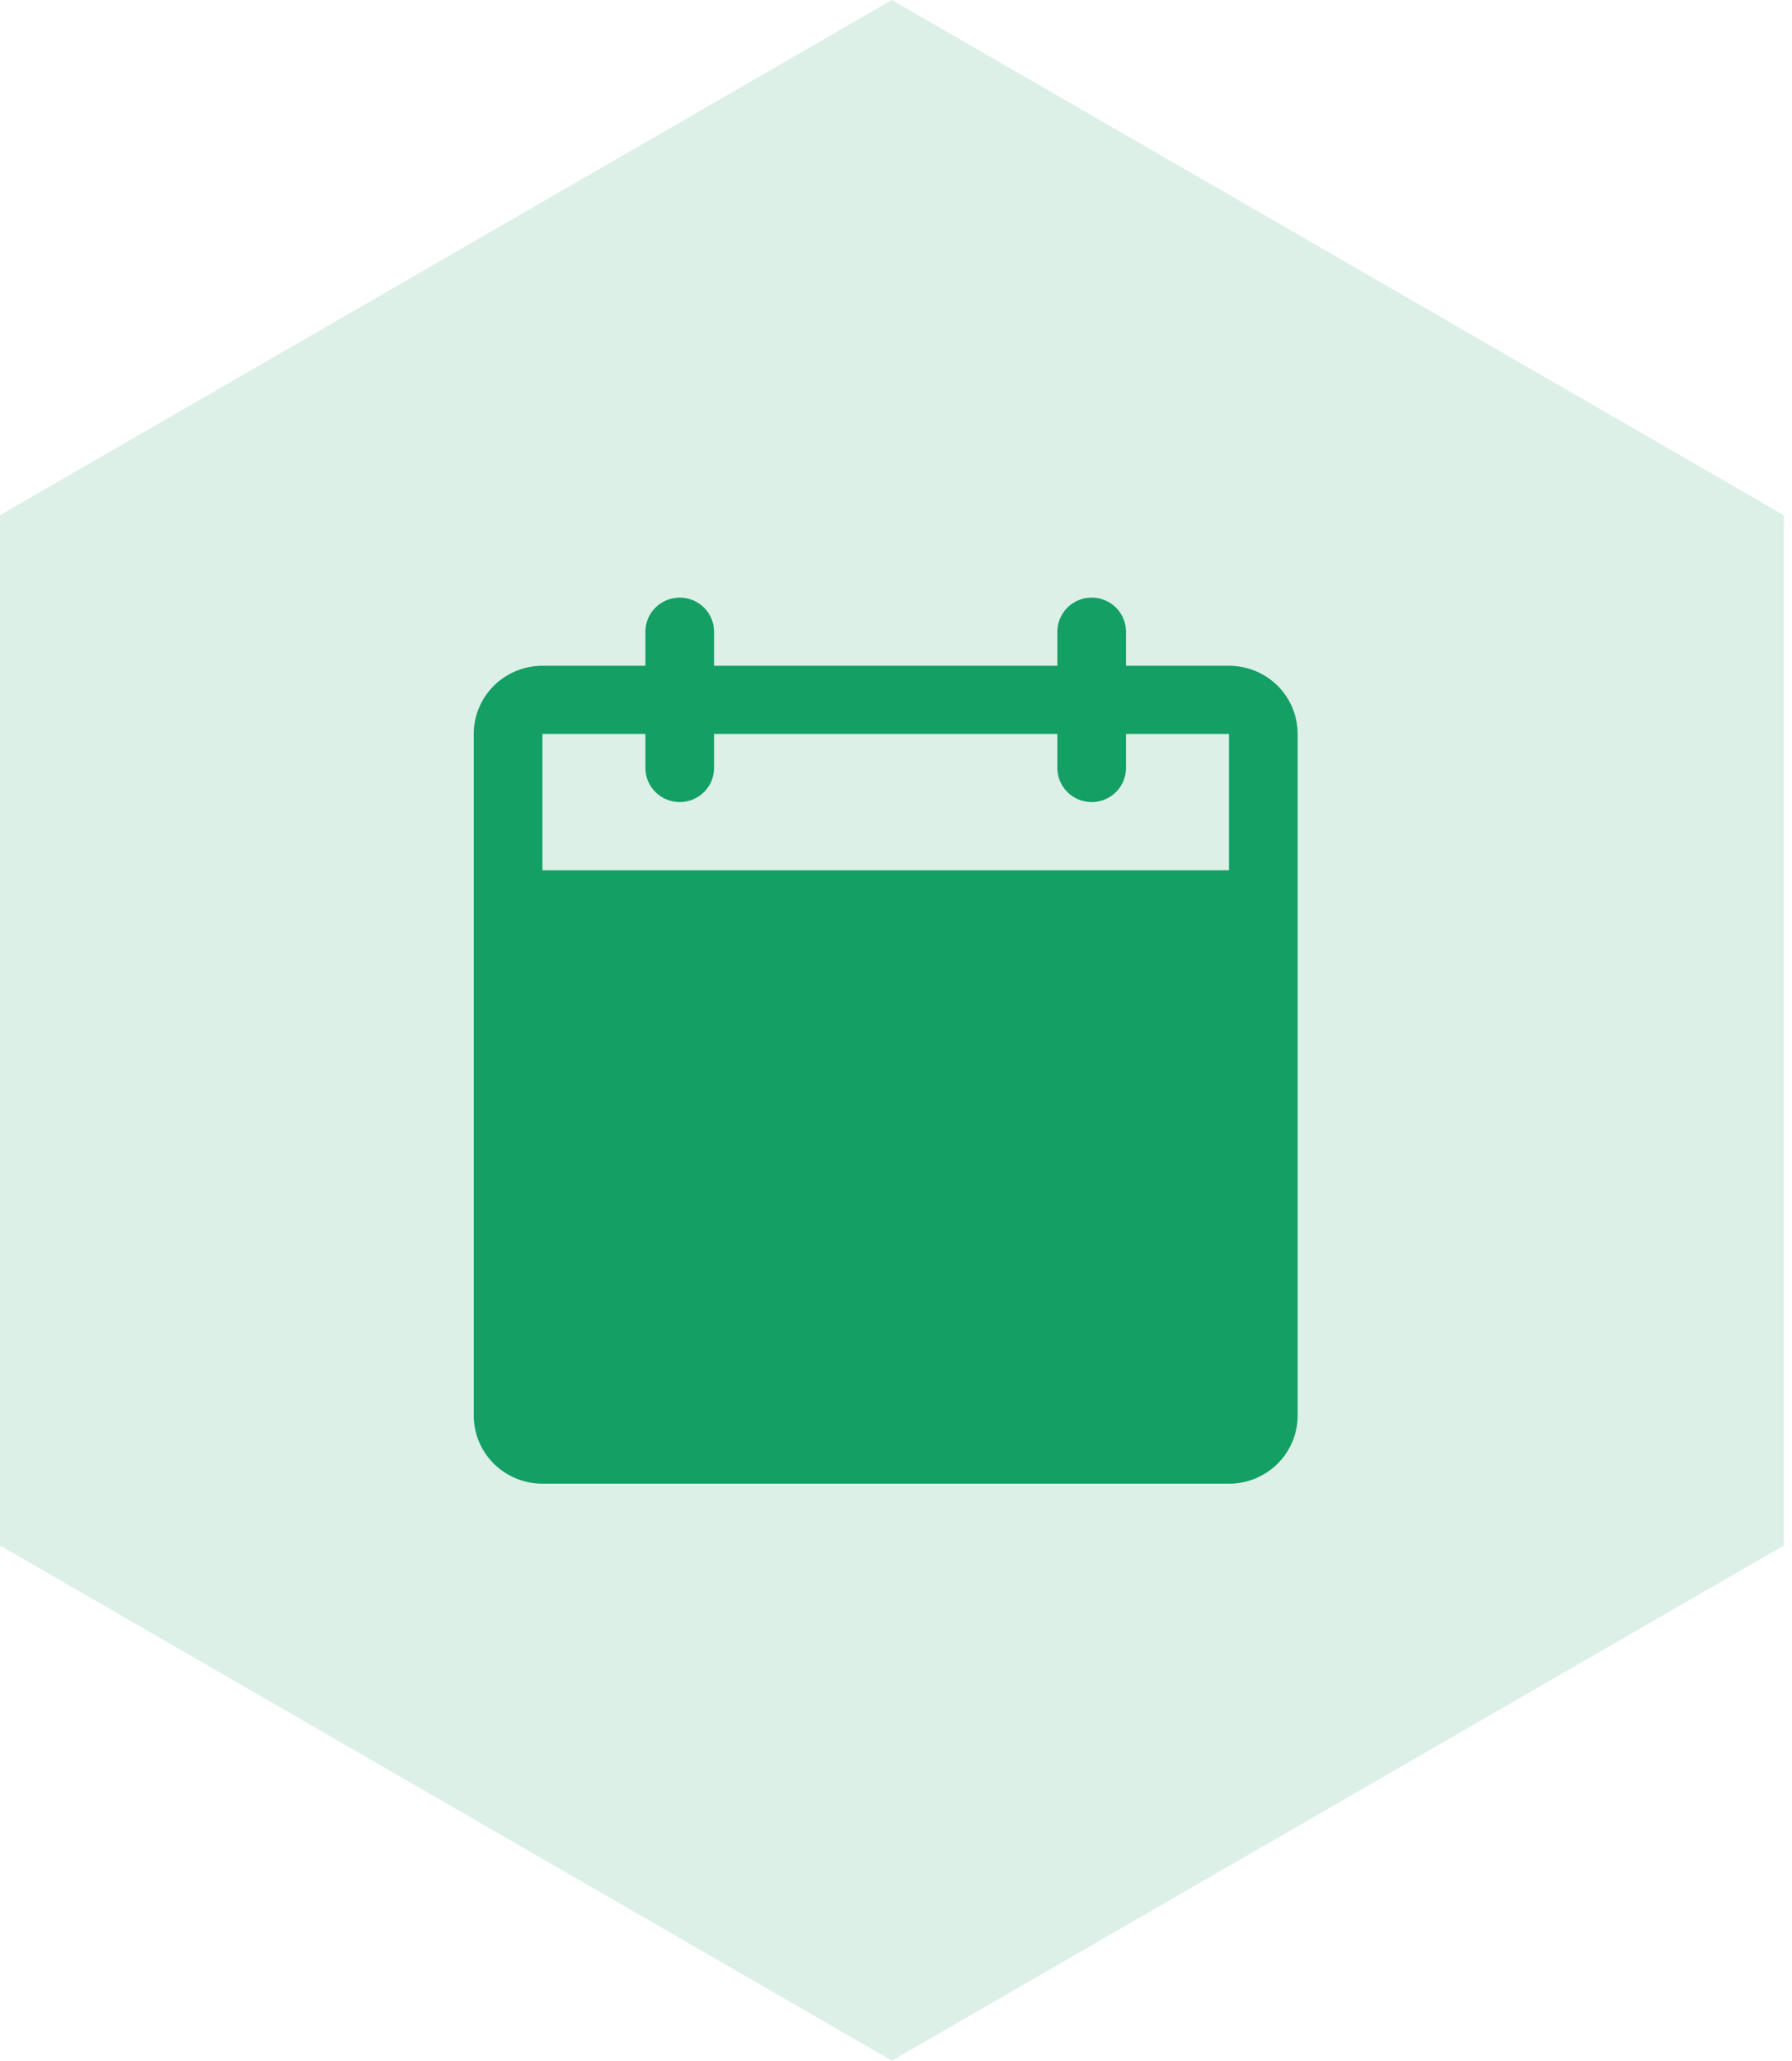 <?xml version="1.0" encoding="UTF-8"?> <svg xmlns="http://www.w3.org/2000/svg" width="87" height="100" viewBox="0 0 87 100" fill="none"><path opacity="0.15" d="M43.301 0L86.603 25V75L43.301 100L0 75V25L43.301 0Z" fill="#159F65"></path><path d="M59.667 32.308H54.667V30.654C54.667 30.215 54.491 29.795 54.178 29.484C53.866 29.174 53.442 29 53 29C52.558 29 52.134 29.174 51.822 29.484C51.509 29.795 51.333 30.215 51.333 30.654V32.308H34.667V30.654C34.667 30.215 34.491 29.795 34.178 29.484C33.866 29.174 33.442 29 33 29C32.558 29 32.134 29.174 31.822 29.484C31.509 29.795 31.333 30.215 31.333 30.654V32.308H26.333C25.449 32.308 24.601 32.656 23.976 33.276C23.351 33.897 23 34.738 23 35.615V68.692C23 69.57 23.351 70.411 23.976 71.031C24.601 71.651 25.449 72 26.333 72H59.667C60.551 72 61.399 71.651 62.024 71.031C62.649 70.411 63 69.57 63 68.692V35.615C63 34.738 62.649 33.897 62.024 33.276C61.399 32.656 60.551 32.308 59.667 32.308ZM59.667 42.231H26.333V35.615H31.333V37.269C31.333 37.708 31.509 38.129 31.822 38.439C32.134 38.749 32.558 38.923 33 38.923C33.442 38.923 33.866 38.749 34.178 38.439C34.491 38.129 34.667 37.708 34.667 37.269V35.615H51.333V37.269C51.333 37.708 51.509 38.129 51.822 38.439C52.134 38.749 52.558 38.923 53 38.923C53.442 38.923 53.866 38.749 54.178 38.439C54.491 38.129 54.667 37.708 54.667 37.269V35.615H59.667V42.231Z" fill="#149F65"></path></svg> 